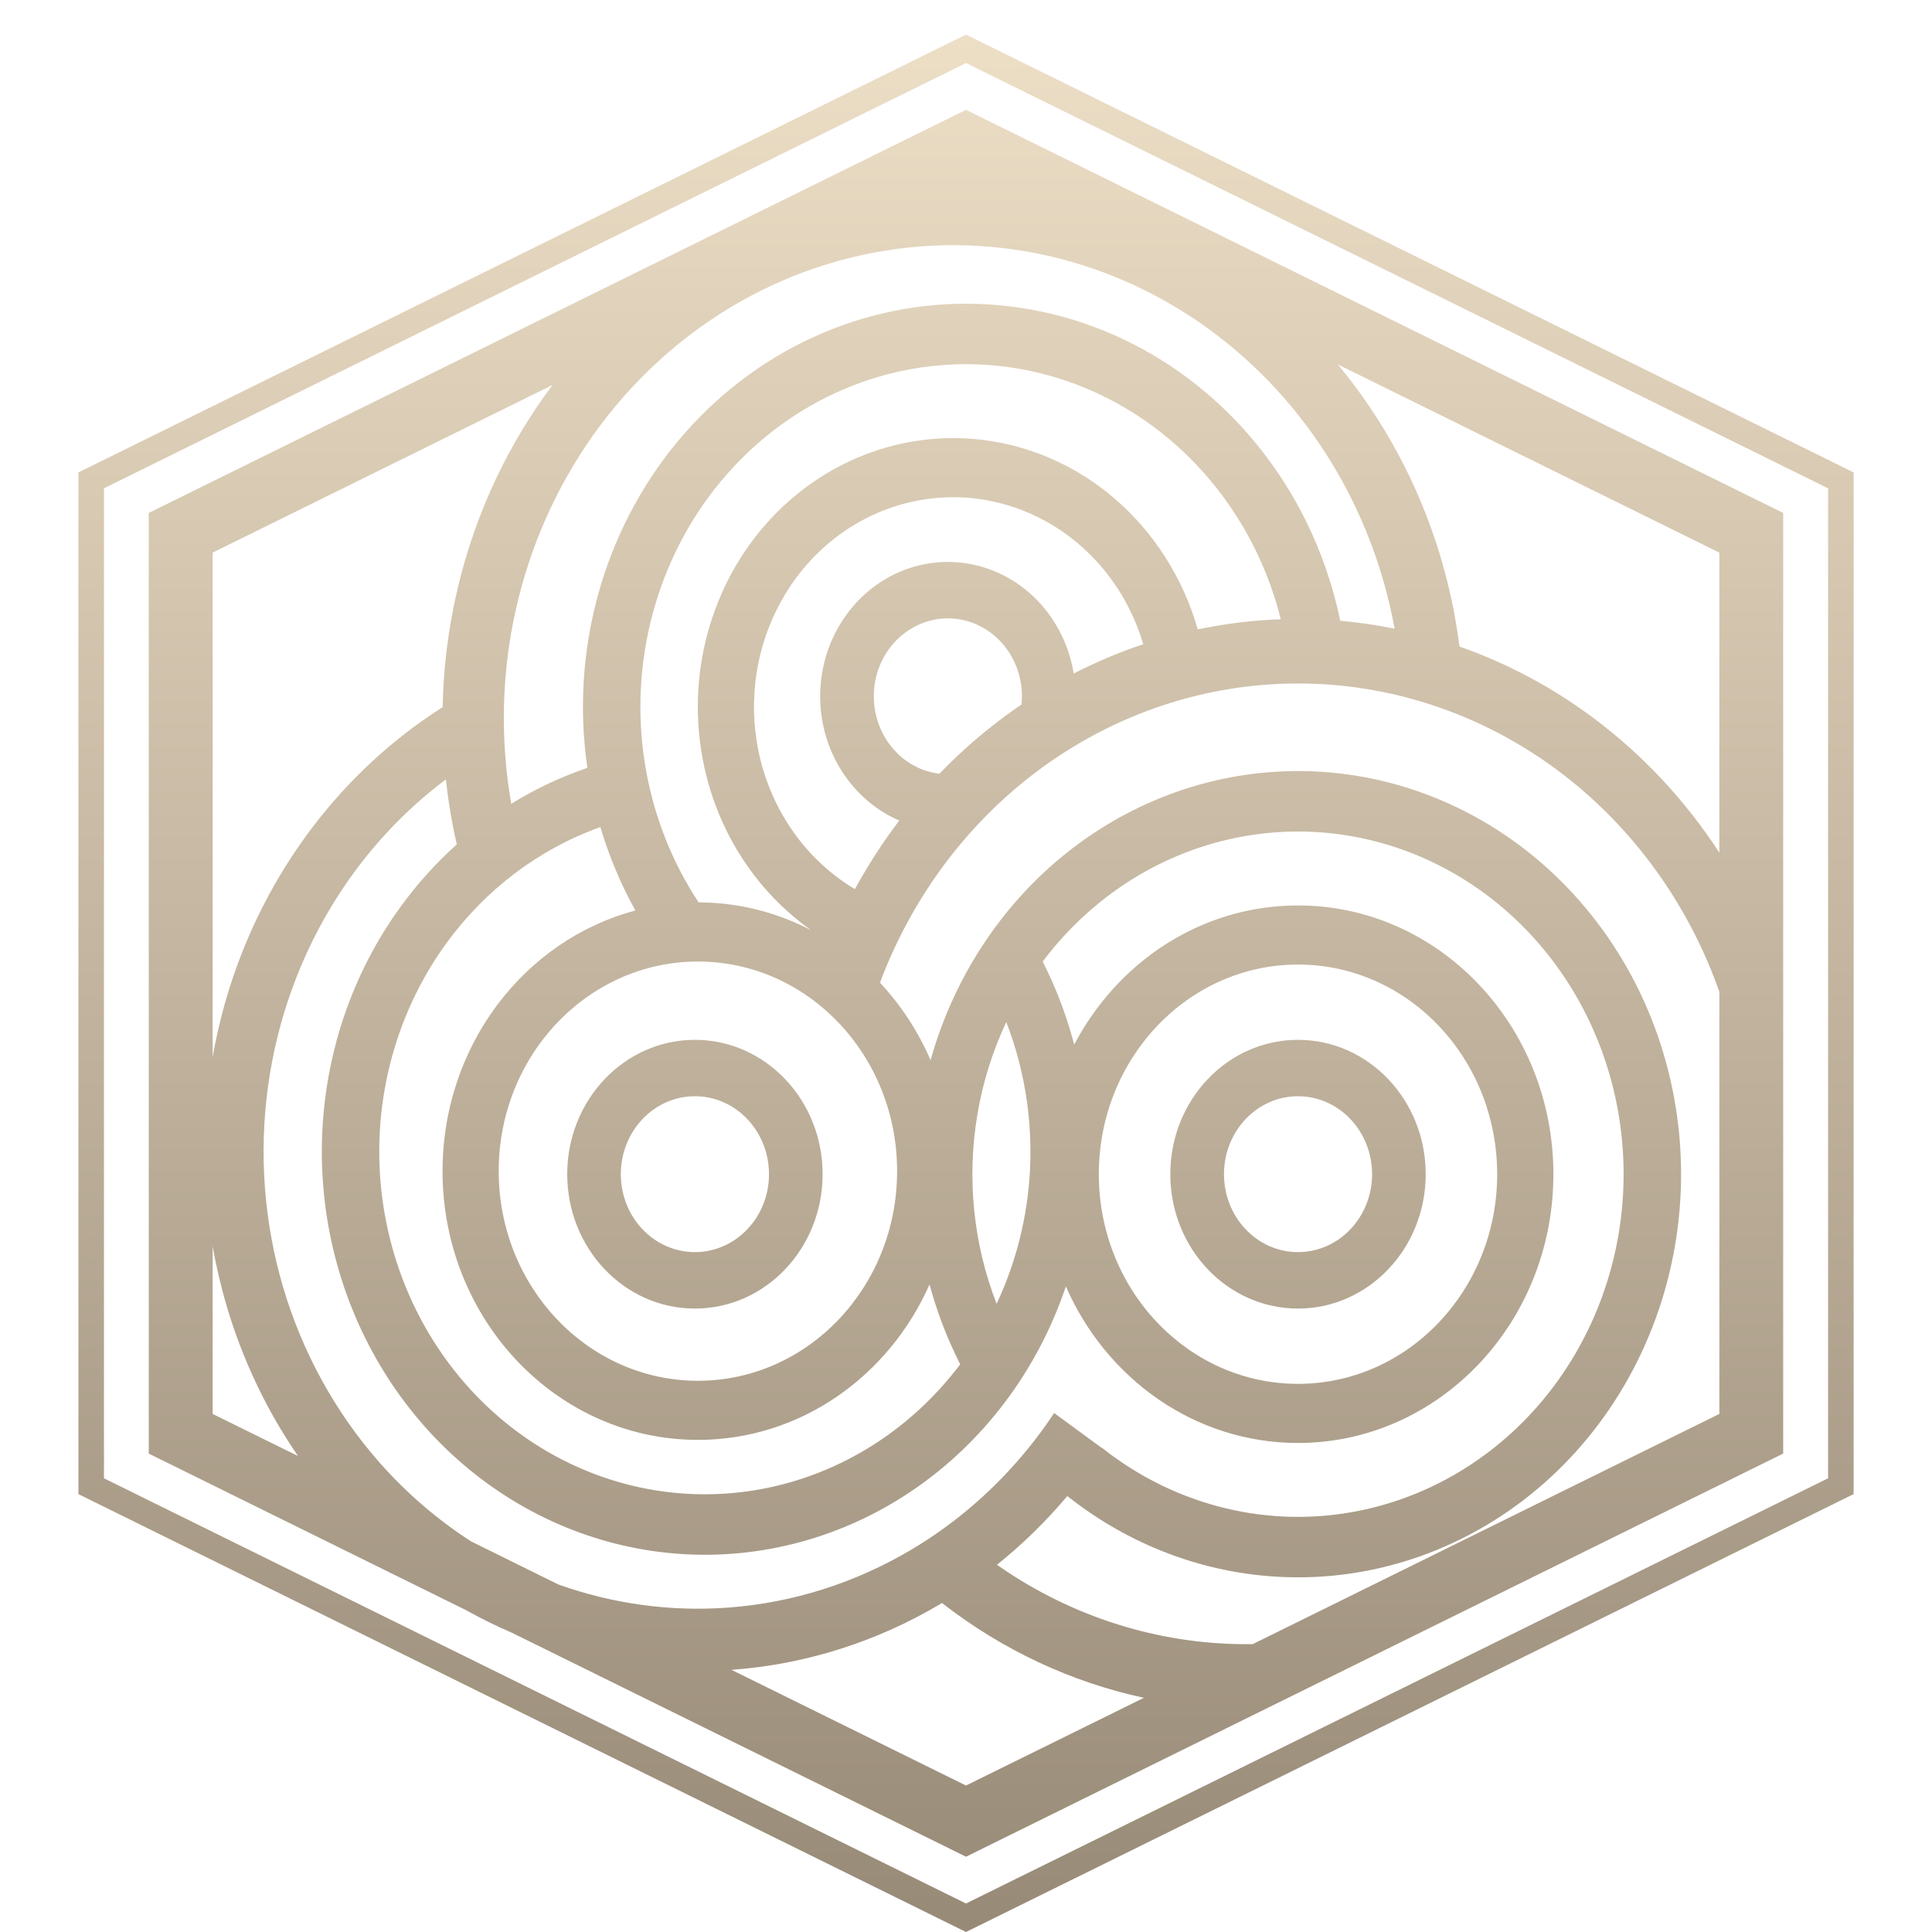 <?xml version="1.0" encoding="UTF-8"?> <svg xmlns="http://www.w3.org/2000/svg" width="32" height="32" viewBox="0 0 32 32" fill="none"><path fill-rule="evenodd" clip-rule="evenodd" d="M30.279 8.088L16 1.044L1.722 8.088V24.485L16 31.528L30.279 24.485V8.088ZM30.702 24.747V7.825L16 0.573L1.299 7.825V24.747L16 32L30.702 24.747ZM22.159 6.036C22.543 6.499 22.882 7.004 23.17 7.544C23.61 8.37 23.921 9.264 24.093 10.19C24.124 10.362 24.151 10.535 24.174 10.709C24.96 10.984 25.709 11.382 26.393 11.893C27.213 12.505 27.917 13.261 28.478 14.123V9.153L22.159 6.036ZM22.284 8.066C22.674 8.799 22.949 9.591 23.099 10.413C22.802 10.352 22.502 10.309 22.199 10.282C22.181 10.2 22.163 10.117 22.143 10.036C22.098 9.855 22.047 9.676 21.988 9.501C21.768 8.838 21.449 8.215 21.042 7.655C20.472 6.868 19.742 6.225 18.907 5.772C18.071 5.319 17.15 5.067 16.21 5.034C15.271 5.001 14.336 5.189 13.473 5.583C12.611 5.977 11.843 6.568 11.224 7.312C10.605 8.057 10.151 8.938 9.895 9.89C9.648 10.81 9.591 11.775 9.729 12.719L9.704 12.727C9.481 12.804 9.263 12.894 9.05 12.995C8.851 13.091 8.656 13.197 8.468 13.313C8.318 12.456 8.305 11.576 8.43 10.712C8.586 9.641 8.951 8.616 9.501 7.702C10.052 6.787 10.777 6.002 11.631 5.397C12.484 4.792 13.448 4.38 14.46 4.187C15.473 3.993 16.512 4.023 17.513 4.274C18.514 4.525 19.455 4.991 20.276 5.644C21.097 6.296 21.781 7.121 22.284 8.066ZM7.566 13.986C7.519 13.781 7.479 13.575 7.446 13.367C7.422 13.215 7.402 13.062 7.385 12.909C6.681 13.438 6.071 14.096 5.587 14.855C4.988 15.794 4.597 16.862 4.441 17.981C4.286 19.1 4.371 20.242 4.69 21.322C5.009 22.401 5.554 23.392 6.284 24.222C6.733 24.73 7.244 25.17 7.802 25.53L9.248 26.244C10.15 26.566 11.105 26.697 12.058 26.627C13.13 26.548 14.172 26.218 15.107 25.66C15.838 25.224 16.489 24.657 17.032 23.987C17.184 23.801 17.327 23.606 17.46 23.404L18.143 23.905L18.249 23.982L18.251 23.979C18.39 24.09 18.534 24.193 18.682 24.288C19.674 24.927 20.84 25.215 22.006 25.099C23.347 24.965 24.592 24.309 25.496 23.259C26.4 22.208 26.898 20.84 26.892 19.422C26.886 18.005 26.376 16.641 25.463 15.6C24.549 14.558 23.299 13.914 21.957 13.793C20.615 13.673 19.279 14.085 18.211 14.949C17.858 15.235 17.543 15.564 17.27 15.926C17.319 16.024 17.366 16.122 17.411 16.221C17.568 16.57 17.695 16.932 17.792 17.303C18.512 15.928 19.902 14.997 21.499 14.997C23.835 14.997 25.729 16.99 25.729 19.449C25.729 21.907 23.835 23.9 21.499 23.9C19.793 23.9 18.323 22.838 17.654 21.307C17.418 22.008 17.071 22.667 16.623 23.254C15.791 24.345 14.654 25.134 13.373 25.508C12.092 25.883 10.732 25.824 9.484 25.341C8.237 24.858 7.165 23.975 6.42 22.816C5.675 21.658 5.295 20.282 5.333 18.884C5.371 17.485 5.825 16.134 6.632 15.023C6.909 14.641 7.222 14.294 7.566 13.986ZM17.678 24.779C17.326 25.198 16.935 25.579 16.513 25.918C16.566 25.955 16.62 25.992 16.674 26.028C17.89 26.833 19.305 27.254 20.749 27.232L28.478 23.419V16.428C28.448 16.343 28.416 16.258 28.384 16.174C27.849 14.807 26.957 13.624 25.806 12.764C24.524 11.808 22.987 11.302 21.416 11.321C19.844 11.339 18.319 11.881 17.057 12.867C15.941 13.741 15.083 14.922 14.575 16.276C14.921 16.647 15.207 17.081 15.413 17.56C15.791 16.213 16.564 15.019 17.631 14.155C18.887 13.139 20.459 12.654 22.038 12.795C23.617 12.937 25.088 13.695 26.162 14.921C27.237 16.146 27.836 17.75 27.844 19.418C27.851 21.085 27.265 22.695 26.202 23.931C25.138 25.167 23.673 25.939 22.096 26.096C20.797 26.225 19.498 25.929 18.374 25.259C18.31 25.222 18.247 25.183 18.185 25.142C18.011 25.03 17.842 24.909 17.678 24.779ZM15.603 26.551C15.599 26.553 15.595 26.556 15.591 26.558C14.528 27.192 13.345 27.567 12.127 27.657C12.122 27.657 12.118 27.657 12.114 27.657L16 29.574L18.947 28.121C17.744 27.862 16.601 27.329 15.603 26.551ZM8.476 27.042L16 30.753L29.535 24.076V8.496L16 1.819L2.464 8.496V24.076L7.713 26.666C7.961 26.804 8.215 26.93 8.476 27.042ZM4.936 24.116C4.417 23.362 4.017 22.522 3.753 21.628C3.658 21.304 3.58 20.974 3.522 20.642V23.419L4.936 24.116ZM3.522 17.507V9.153L9.152 6.376C8.97 6.618 8.801 6.869 8.644 7.13C8.018 8.169 7.604 9.334 7.427 10.55C7.371 10.936 7.339 11.324 7.332 11.712C7.117 11.849 6.908 11.996 6.707 12.152C5.952 12.738 5.298 13.457 4.773 14.28C4.15 15.255 3.725 16.354 3.522 17.507ZM16.667 16.928C16.441 17.409 16.278 17.925 16.188 18.462C16.01 19.524 16.124 20.61 16.507 21.595C16.831 20.906 17.021 20.151 17.06 19.375C17.102 18.534 16.966 17.699 16.667 16.928ZM15.904 22.597C15.85 22.49 15.799 22.383 15.75 22.274C15.607 21.95 15.489 21.616 15.396 21.275C14.723 22.795 13.258 23.849 11.56 23.849C9.224 23.849 7.33 21.856 7.33 19.398C7.33 17.315 8.689 15.567 10.524 15.081C10.472 14.986 10.421 14.89 10.373 14.793C10.2 14.443 10.056 14.076 9.944 13.699C8.93 14.061 8.04 14.732 7.388 15.63C6.703 16.576 6.316 17.724 6.284 18.912C6.252 20.101 6.575 21.27 7.208 22.255C7.841 23.24 8.752 23.991 9.813 24.401C10.873 24.812 12.03 24.861 13.118 24.543C14.207 24.225 15.173 23.555 15.881 22.627L15.904 22.597ZM10.682 12.651C10.814 13.476 11.118 14.26 11.571 14.946C12.24 14.948 12.873 15.114 13.435 15.407C13.303 15.314 13.176 15.213 13.056 15.106C12.732 14.818 12.451 14.479 12.221 14.101C11.84 13.472 11.616 12.753 11.568 12.009C11.52 11.264 11.65 10.52 11.947 9.843C12.244 9.165 12.697 8.578 13.267 8.133C13.835 7.689 14.501 7.402 15.203 7.299C15.905 7.196 16.62 7.28 17.283 7.543C17.946 7.807 18.535 8.242 18.997 8.808C19.282 9.157 19.512 9.549 19.682 9.969C19.742 10.118 19.794 10.27 19.838 10.425C20.29 10.33 20.75 10.273 21.214 10.257C21.033 9.535 20.718 8.857 20.286 8.263C19.801 7.594 19.181 7.048 18.471 6.663C17.76 6.277 16.977 6.063 16.179 6.035C15.38 6.007 14.585 6.167 13.852 6.502C13.119 6.836 12.466 7.339 11.94 7.972C11.414 8.605 11.028 9.353 10.811 10.162C10.593 10.972 10.549 11.822 10.682 12.651ZM15.559 12.816C15.837 12.527 16.135 12.258 16.452 12.01C16.604 11.891 16.76 11.777 16.919 11.669C16.936 11.509 16.923 11.346 16.882 11.189C16.811 10.918 16.658 10.68 16.447 10.509C16.235 10.338 15.977 10.245 15.71 10.242C15.444 10.24 15.184 10.329 14.97 10.496C14.755 10.662 14.599 10.898 14.523 11.167C14.448 11.436 14.458 11.724 14.551 11.986C14.645 12.249 14.817 12.472 15.042 12.623C15.199 12.728 15.376 12.793 15.559 12.816ZM14.895 13.591C14.622 13.949 14.377 14.329 14.16 14.727C13.692 14.448 13.295 14.052 13.006 13.574C12.709 13.084 12.533 12.523 12.496 11.942C12.459 11.362 12.56 10.781 12.792 10.253C13.024 9.725 13.377 9.266 13.821 8.919C14.265 8.573 14.784 8.349 15.332 8.269C15.879 8.188 16.437 8.254 16.954 8.46C17.471 8.665 17.931 9.004 18.291 9.445C18.584 9.804 18.803 10.221 18.936 10.67C18.542 10.802 18.157 10.964 17.784 11.156C17.772 11.083 17.757 11.011 17.738 10.939C17.615 10.473 17.352 10.062 16.987 9.767C16.623 9.473 16.177 9.312 15.718 9.307C15.258 9.303 14.81 9.457 14.441 9.744C14.072 10.032 13.802 10.439 13.671 10.902C13.541 11.366 13.558 11.862 13.719 12.315C13.881 12.767 14.178 13.152 14.566 13.412C14.671 13.482 14.781 13.542 14.895 13.591ZM21.499 22.921C19.677 22.921 18.2 21.366 18.2 19.449C18.2 17.531 19.677 15.976 21.499 15.976C23.321 15.976 24.798 17.531 24.798 19.449C24.798 21.366 23.321 22.921 21.499 22.921ZM23.614 19.448C23.614 20.678 22.667 21.674 21.499 21.674C20.331 21.674 19.384 20.678 19.384 19.448C19.384 18.219 20.331 17.223 21.499 17.223C22.667 17.223 23.614 18.219 23.614 19.448ZM20.273 19.448C20.273 20.161 20.822 20.739 21.499 20.739C22.177 20.739 22.726 20.161 22.726 19.448C22.726 18.735 22.177 18.157 21.499 18.157C20.822 18.157 20.273 18.735 20.273 19.448ZM11.51 21.674C12.678 21.674 13.625 20.678 13.625 19.448C13.625 18.219 12.678 17.223 11.51 17.223C10.342 17.223 9.395 18.219 9.395 19.448C9.395 20.678 10.342 21.674 11.51 21.674ZM11.51 20.739C10.832 20.739 10.283 20.161 10.283 19.448C10.283 18.735 10.832 18.157 11.51 18.157C12.187 18.157 12.737 18.735 12.737 19.448C12.737 20.161 12.187 20.739 11.51 20.739ZM11.56 22.87C9.738 22.87 8.26 21.316 8.26 19.398C8.26 17.48 9.738 15.926 11.56 15.926C13.382 15.926 14.859 17.48 14.859 19.398C14.859 21.316 13.382 22.87 11.56 22.87Z" fill="url(#paint0_linear_259_2288)"></path><defs><linearGradient id="paint0_linear_259_2288" x1="16" y1="0.573" x2="16" y2="32" gradientUnits="userSpaceOnUse"><stop stop-color="#EDDEC6"></stop><stop offset="1" stop-color="#978A77"></stop></linearGradient></defs></svg> 